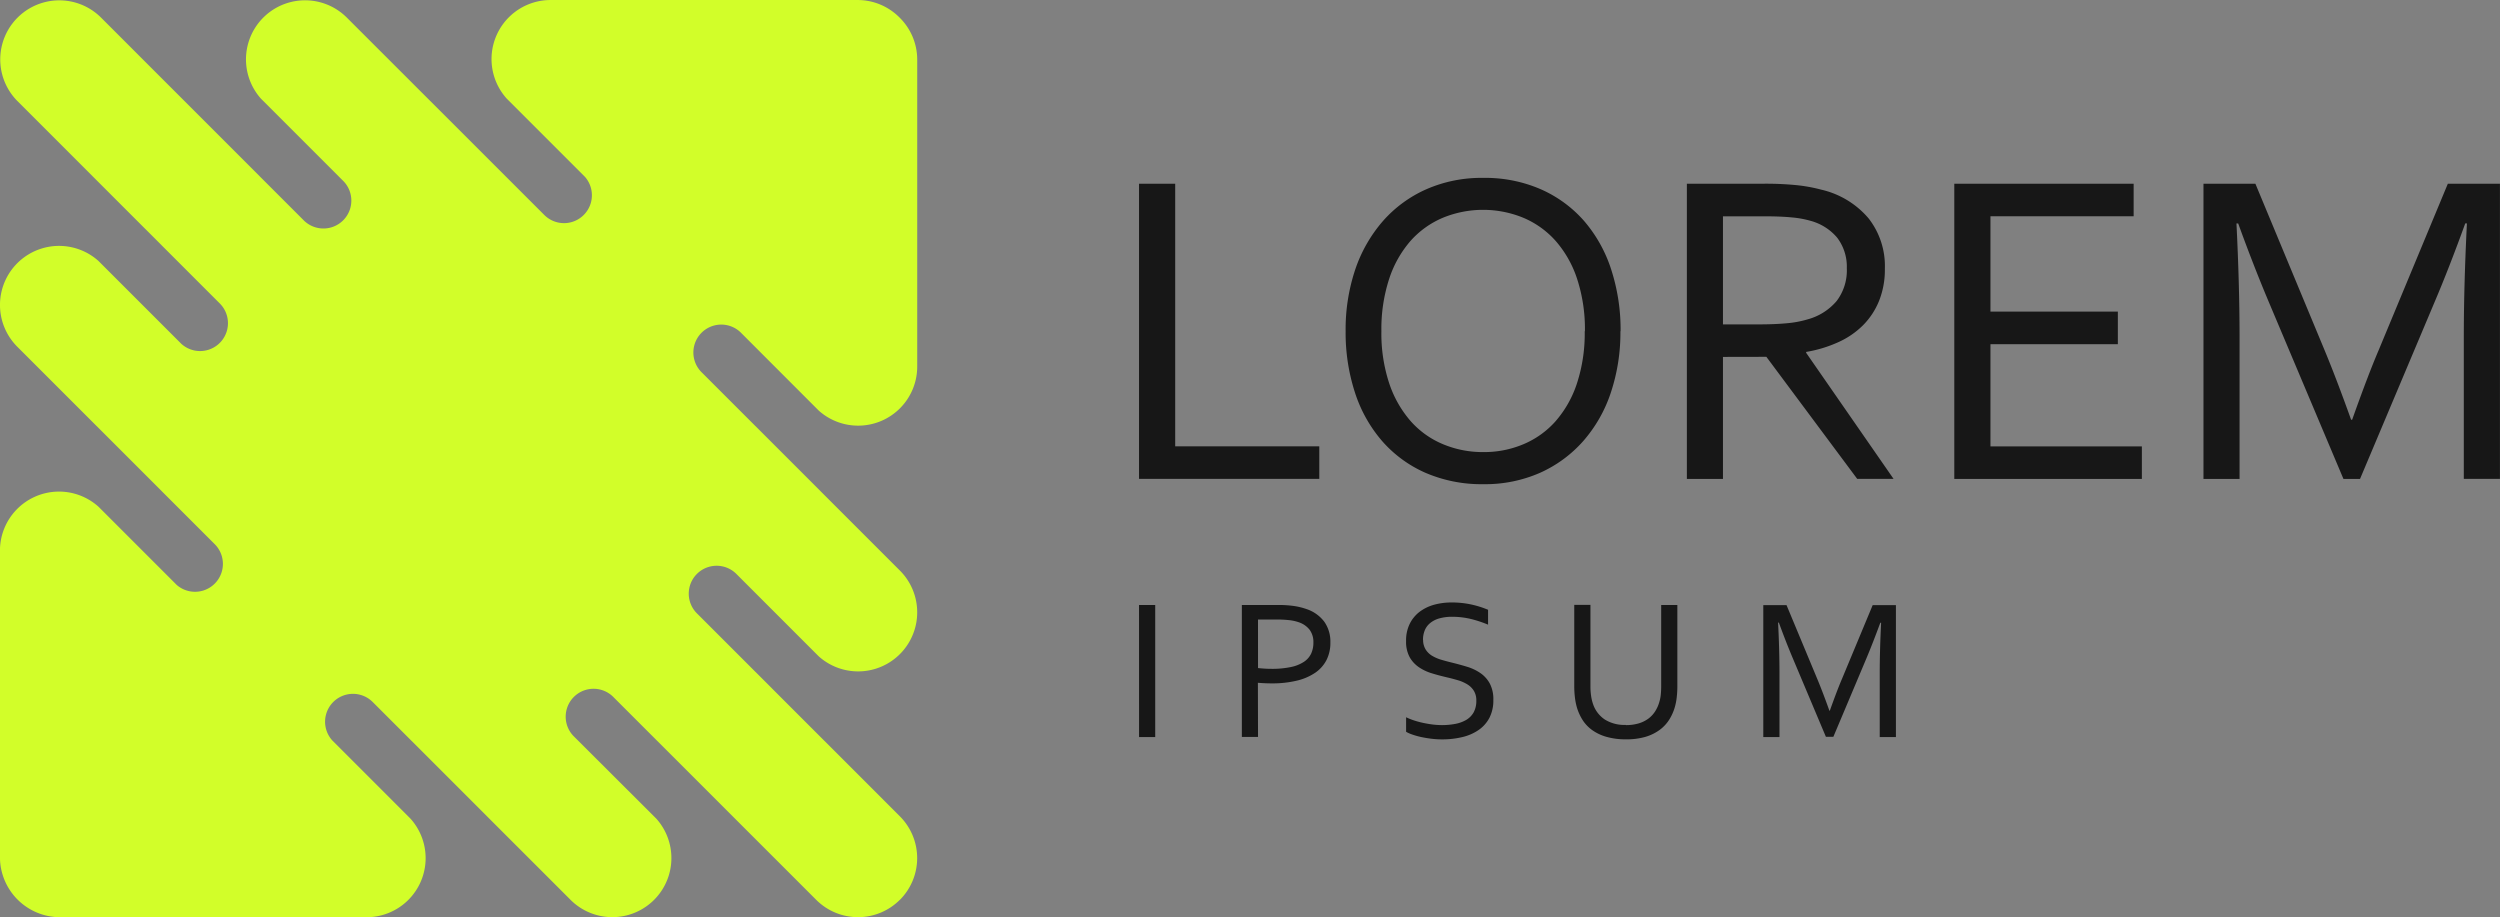<svg xmlns="http://www.w3.org/2000/svg" width="100.851" height="37" viewBox="0 0 100.851 37">
  <rect x="0" y="0" width="100.851" height="37" fill="#808080" stroke="none"/>
  <g id="Group_3452" data-name="Group 3452" transform="translate(-12.516 0)">
    <g id="Group_3453" data-name="Group 3453" transform="translate(12.515 0)">
      <path id="Path_1948" data-name="Path 1948" d="M1.459,167.4v10.593H7.272v1.313H0V167.4Zm16.528,5.953a6.513,6.513,0,0,0-.316-2.118A4.406,4.406,0,0,0,16.8,169.7a3.632,3.632,0,0,0-1.307-.93,4.276,4.276,0,0,0-3.227,0,3.629,3.629,0,0,0-1.307.93,4.406,4.406,0,0,0-.866,1.531,6.513,6.513,0,0,0-.316,2.118,6.414,6.414,0,0,0,.319,2.115,4.46,4.46,0,0,0,.872,1.525,3.57,3.57,0,0,0,1.306.924,4.141,4.141,0,0,0,1.623.313,4.063,4.063,0,0,0,1.6-.313,3.592,3.592,0,0,0,1.3-.924,4.4,4.4,0,0,0,.866-1.525,6.493,6.493,0,0,0,.316-2.115m1.44,0a7.642,7.642,0,0,1-.389,2.486,5.656,5.656,0,0,1-1.112,1.948,5.1,5.1,0,0,1-1.741,1.279,5.488,5.488,0,0,1-2.282.459,5.691,5.691,0,0,1-2.34-.459,4.98,4.98,0,0,1-1.747-1.279,5.625,5.625,0,0,1-1.094-1.948,7.81,7.81,0,0,1-.38-2.486,7.614,7.614,0,0,1,.392-2.5A5.8,5.8,0,0,1,9.845,168.9a5.056,5.056,0,0,1,1.744-1.276,5.525,5.525,0,0,1,2.294-.459,5.619,5.619,0,0,1,2.325.459,5,5,0,0,1,1.744,1.276,5.658,5.658,0,0,1,1.094,1.957,7.859,7.859,0,0,1,.38,2.5m4.13,1.03v4.923H22.1V167.4h3.091a12.621,12.621,0,0,1,1.331.058,6.41,6.41,0,0,1,1,.182,3.544,3.544,0,0,1,1.906,1.155,3.12,3.12,0,0,1,.659,2.033,3.385,3.385,0,0,1-.231,1.291,2.97,2.97,0,0,1-.65.991,3.369,3.369,0,0,1-1,.684,5.209,5.209,0,0,1-1.294.392v.036l3.525,5.084H28.971l-3.664-4.923Zm0-5.67v4.358H24.99q.665,0,1.14-.046a4.142,4.142,0,0,0,.845-.158,2.335,2.335,0,0,0,1.167-.739,2.041,2.041,0,0,0,.41-1.325,1.929,1.929,0,0,0-.392-1.234A2.131,2.131,0,0,0,27.1,168.9a3.933,3.933,0,0,0-.766-.14q-.442-.045-1.13-.045Zm10.791,9.28h6.108v1.313H32.888V167.4h7.235v1.313H34.347v3.847h5.139v1.313H34.347Zm14.908,1.313h-.668l-3-7.111q-.62-1.468-1.246-3.194h-.07q.123,2.484.125,4.546v5.758H42.94V167.4h2.094l2.8,6.737q.478,1.153,1.061,2.783h.043q.642-1.805,1.06-2.783l2.8-6.737H54.9v11.906H53.442v-5.758q0-2.019.125-4.546H53.5q-.661,1.823-1.246,3.194Z" transform="translate(45.95 -159.989)" fill="#171717" fill-rule="evenodd"/>
      <path id="Path_1949" data-name="Path 1949" d="M38.347,221.171H39V226.5h-.652Zm4.8,5.324h-.652v-5.324h1.476a4.479,4.479,0,0,1,.61.039,2.692,2.692,0,0,1,.515.124,1.482,1.482,0,0,1,.724.512,1.39,1.39,0,0,1,.246.838,1.523,1.523,0,0,1-.16.715,1.4,1.4,0,0,1-.467.516,2.246,2.246,0,0,1-.745.313,4.238,4.238,0,0,1-1,.106c-.177,0-.361-.008-.552-.024Zm0-2.779c.087.01.179.017.274.023s.185.008.271.008a3.639,3.639,0,0,0,.778-.072,1.509,1.509,0,0,0,.525-.208.829.829,0,0,0,.295-.334,1.052,1.052,0,0,0,.091-.449.831.831,0,0,0-.15-.51.929.929,0,0,0-.423-.3,1.754,1.754,0,0,0-.394-.09,4.488,4.488,0,0,0-.516-.026h-.752Zm6.66-1.142a.718.718,0,0,0,.1.388.778.778,0,0,0,.255.254,1.6,1.6,0,0,0,.372.163c.142.042.289.081.442.119q.31.076.609.167a1.933,1.933,0,0,1,.532.253,1.226,1.226,0,0,1,.379.42,1.353,1.353,0,0,1,.144.666,1.527,1.527,0,0,1-.156.715,1.369,1.369,0,0,1-.435.493,1.944,1.944,0,0,1-.655.287,3.443,3.443,0,0,1-.828.094,3.523,3.523,0,0,1-.424-.026c-.145-.018-.282-.041-.414-.069a3.041,3.041,0,0,1-.356-.1,1.365,1.365,0,0,1-.251-.111V225.7a2.383,2.383,0,0,0,.322.129,3.61,3.61,0,0,0,.371.1c.128.027.255.049.386.065a3.257,3.257,0,0,0,.367.023,2.9,2.9,0,0,0,.532-.048,1.407,1.407,0,0,0,.443-.159.835.835,0,0,0,.3-.3.951.951,0,0,0,.111-.484.723.723,0,0,0-.1-.394.792.792,0,0,0-.26-.257,1.58,1.58,0,0,0-.375-.166c-.143-.042-.291-.082-.448-.118-.208-.049-.409-.1-.606-.162a1.886,1.886,0,0,1-.529-.249,1.209,1.209,0,0,1-.374-.41,1.3,1.3,0,0,1-.141-.641,1.518,1.518,0,0,1,.148-.7,1.387,1.387,0,0,1,.4-.485,1.756,1.756,0,0,1,.584-.283,2.621,2.621,0,0,1,.705-.091,3.669,3.669,0,0,1,.794.082,3.849,3.849,0,0,1,.676.213v.6a4.744,4.744,0,0,0-.683-.227,3.251,3.251,0,0,0-.755-.091,1.89,1.89,0,0,0-.526.065,1.016,1.016,0,0,0-.37.187.74.74,0,0,0-.219.294,1,1,0,0,0-.072.384m8.182,3.44a1.8,1.8,0,0,0,.515-.068,1.279,1.279,0,0,0,.391-.19,1.123,1.123,0,0,0,.279-.3,1.418,1.418,0,0,0,.17-.385,1.475,1.475,0,0,0,.056-.292,3.109,3.109,0,0,0,.016-.311v-3.3h.652v3.286a3.8,3.8,0,0,1-.02.39,2.358,2.358,0,0,1-.064.378,1.986,1.986,0,0,1-.227.545,1.53,1.53,0,0,1-.394.434,1.853,1.853,0,0,1-.583.287,2.746,2.746,0,0,1-.8.1,2.779,2.779,0,0,1-.769-.1,1.856,1.856,0,0,1-.567-.265,1.489,1.489,0,0,1-.389-.4,2.017,2.017,0,0,1-.235-.507,2.521,2.521,0,0,1-.085-.425,3.779,3.779,0,0,1-.026-.442v-3.286h.653v3.3a2.616,2.616,0,0,0,.026.367,1.72,1.72,0,0,0,.082.344,1.212,1.212,0,0,0,.463.609,1.487,1.487,0,0,0,.856.223m8.372.481h-.3l-1.34-3.18q-.277-.657-.558-1.428h-.031q.056,1.111.056,2.033V226.5h-.653v-5.324h.937l1.255,3.013q.214.516.474,1.245h.019q.287-.807.474-1.245l1.254-3.013h.937V226.5h-.653V223.92q0-.9.056-2.033h-.032q-.3.815-.557,1.428Z" transform="translate(7.603 -196.766)" fill="#171717" fill-rule="evenodd"/>
      <path id="Path_1950" data-name="Path 1950" d="M64.473,36.3a2.383,2.383,0,0,0,0-3.37l-8.165-8.166a1.125,1.125,0,0,1,1.547-1.634L61.2,26.476a2.383,2.383,0,0,0,3.275-3.46l-7.979-7.979A1.125,1.125,0,0,1,58.041,13.4L61.2,16.562a2.383,2.383,0,0,0,3.973-1.774V2.409a2.378,2.378,0,0,0-.711-1.7A2.377,2.377,0,0,0,62.762,0H50.384a2.382,2.382,0,0,0-1.774,3.973l3.157,3.157a1.125,1.125,0,0,1-1.633,1.546L42.154.7a2.383,2.383,0,0,0-3.459,3.275l3.344,3.344A1.125,1.125,0,0,1,40.4,8.863L32.239.7a2.383,2.383,0,0,0-3.37,3.37l8.165,8.166a1.125,1.125,0,0,1-1.546,1.634l-3.344-3.344a2.383,2.383,0,0,0-3.275,3.46l7.979,7.979A1.125,1.125,0,0,1,35.3,23.595l-3.157-3.157a2.383,2.383,0,0,0-3.973,1.774V34.59A2.429,2.429,0,0,0,30.581,37H42.959a2.383,2.383,0,0,0,1.775-3.973l-3.157-3.158a1.125,1.125,0,0,1,1.634-1.546L51.189,36.3a2.383,2.383,0,0,0,3.46-3.275L51.3,29.683a1.125,1.125,0,0,1,1.634-1.547L61.1,36.3a2.383,2.383,0,0,0,3.37,0" transform="translate(-28.171 0.001)" fill="#d2fe29" fill-rule="evenodd"/>
    </g>
  </g>
</svg>
